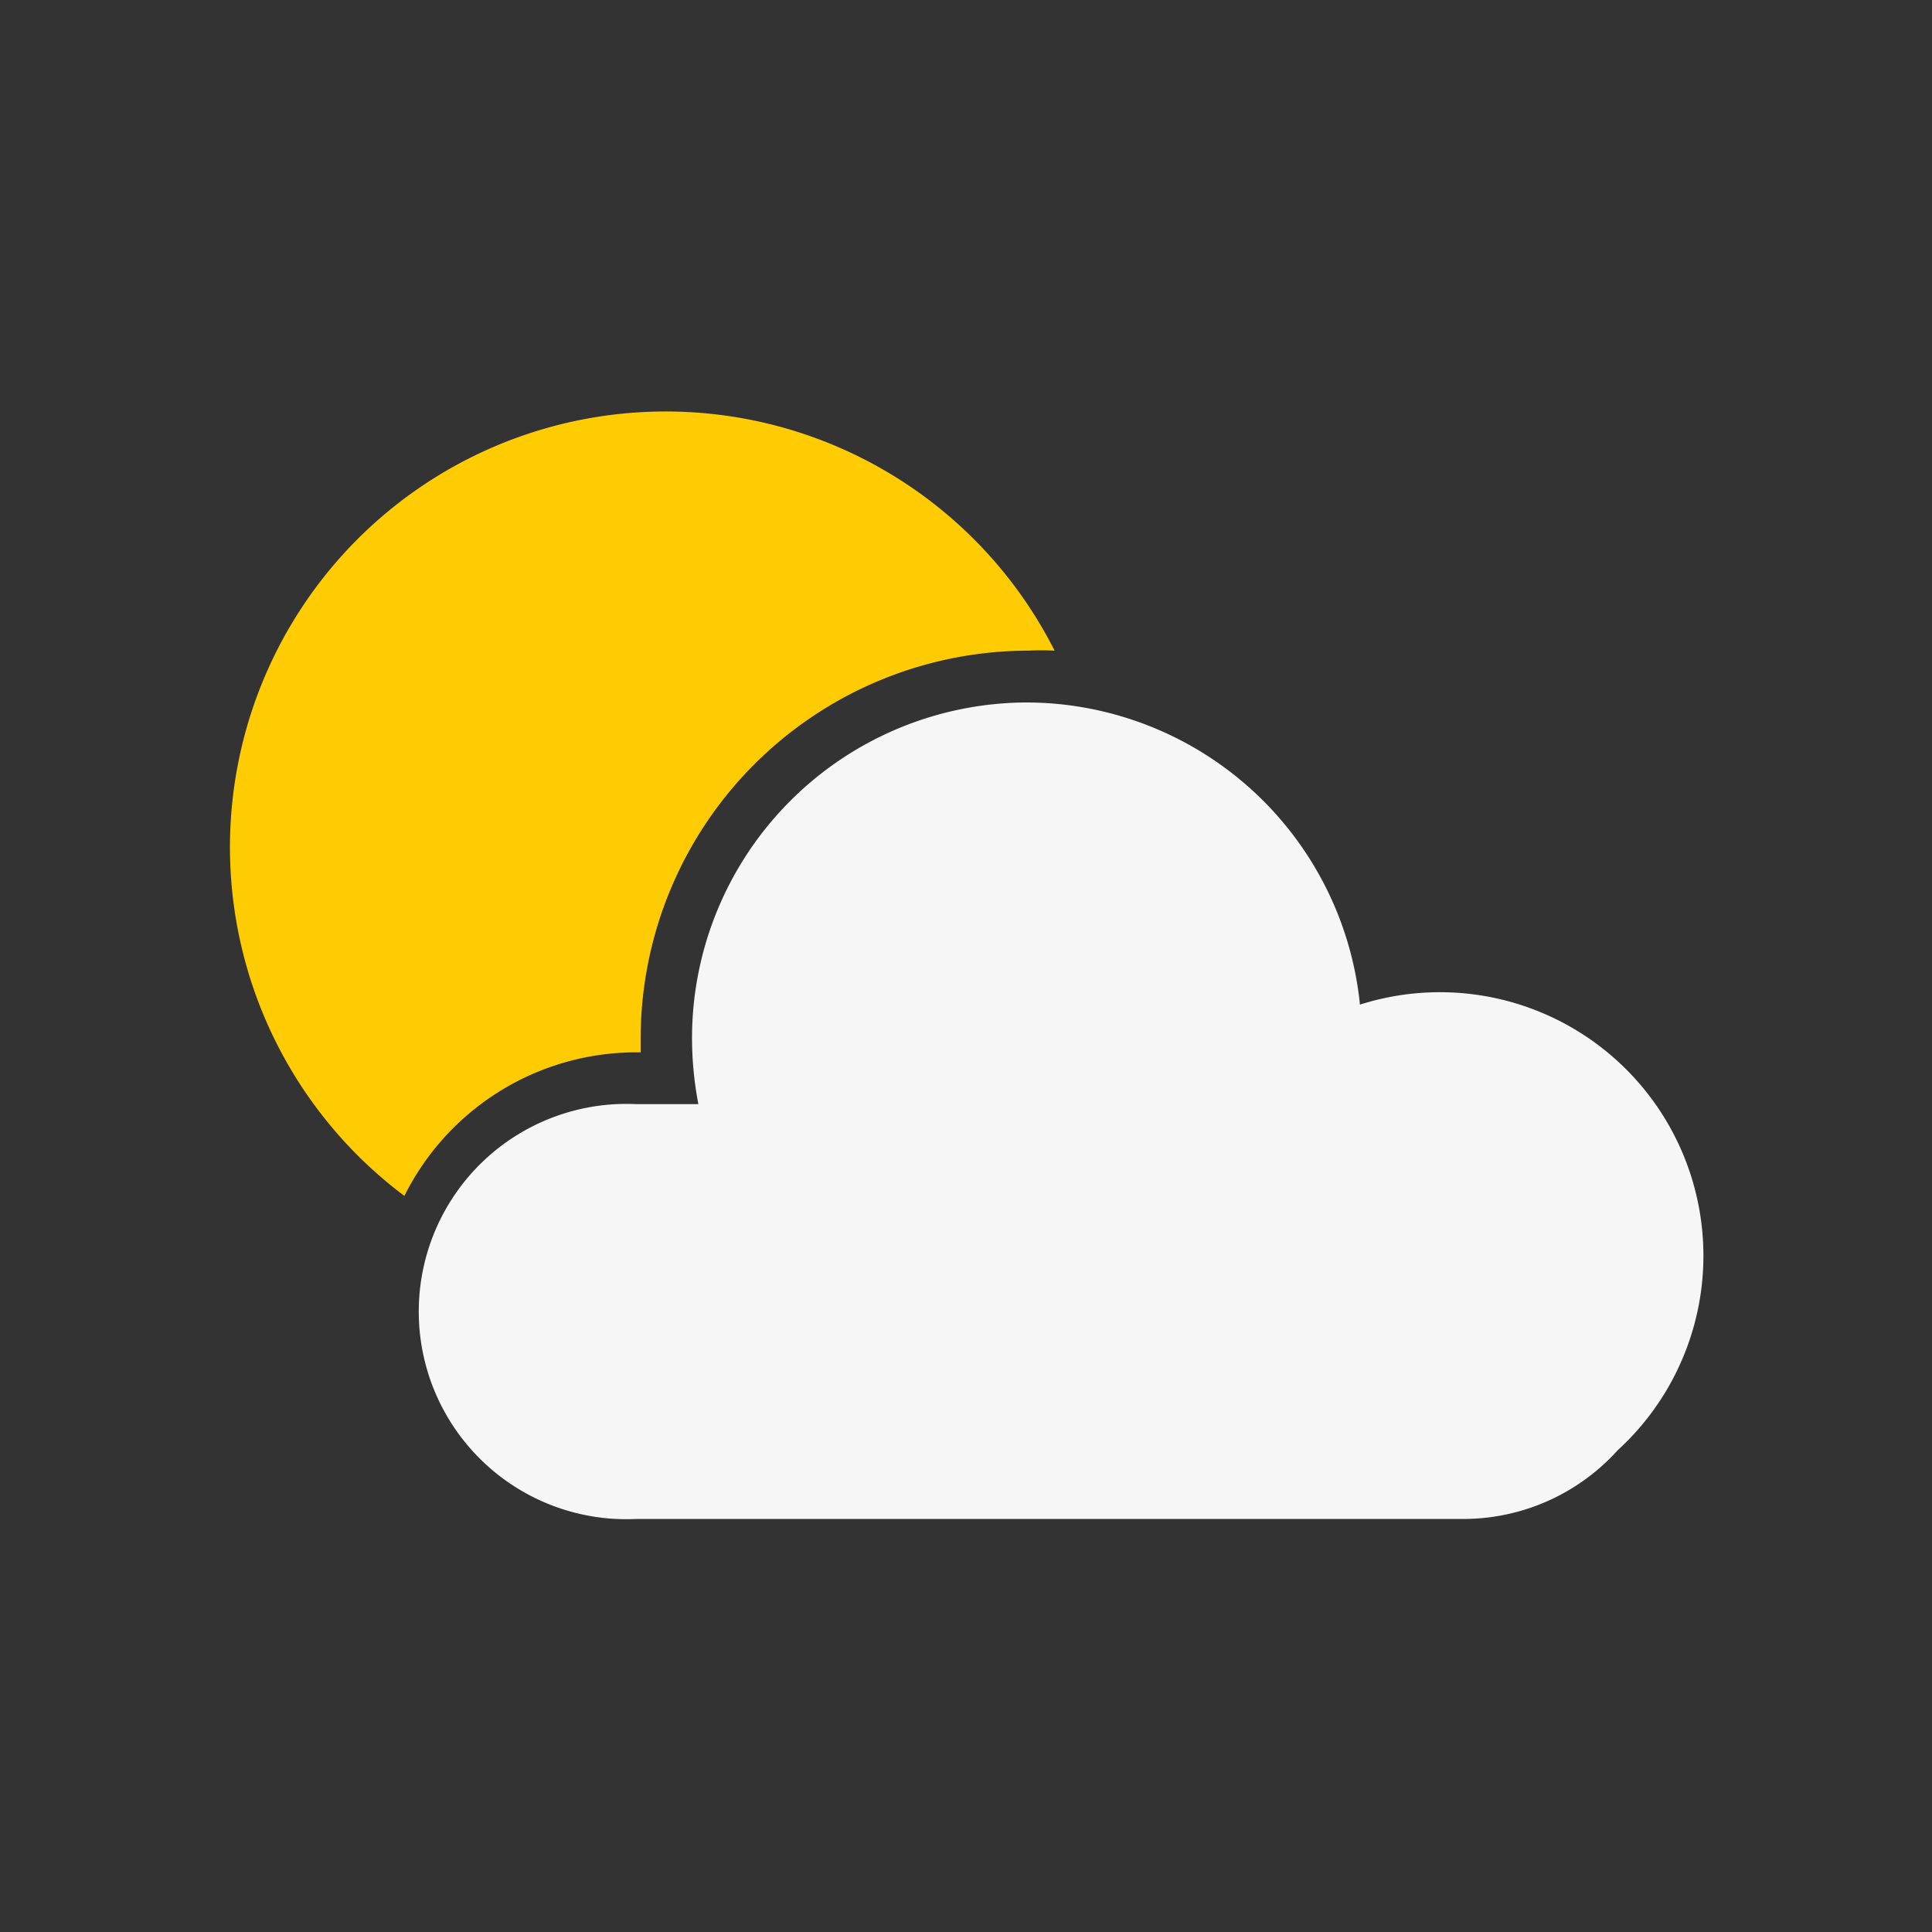 <svg id="Ebene_1" data-name="Ebene 1" xmlns="http://www.w3.org/2000/svg" viewBox="0 0 42.52 42.52"><rect x="0" y="0" width="42.52" height="42.52" fill="#333333" stroke="none"/><defs><style>.cls-1{fill:#f6f6f6;}.cls-2{fill:#ffcc03;}</style></defs><path class="cls-1" d="M22.58,15.46a7.39,7.39,0,0,1,7.35,6.65,5.8,5.8,0,0,1,5.67,9.81,4.58,4.58,0,0,1-3.39,1.51H14a4.57,4.57,0,1,1,0-9.13h1.37a7.75,7.75,0,0,1-.14-1.45,7.39,7.39,0,0,1,7.39-7.39"/><path class="cls-2" d="M14,23.16h.1c0-.1,0-.21,0-.31a8.54,8.54,0,0,1,8.53-8.53,5.49,5.49,0,0,1,.58,0,9.59,9.59,0,1,0-14.31,12A5.7,5.7,0,0,1,14,23.16Z"/></svg>